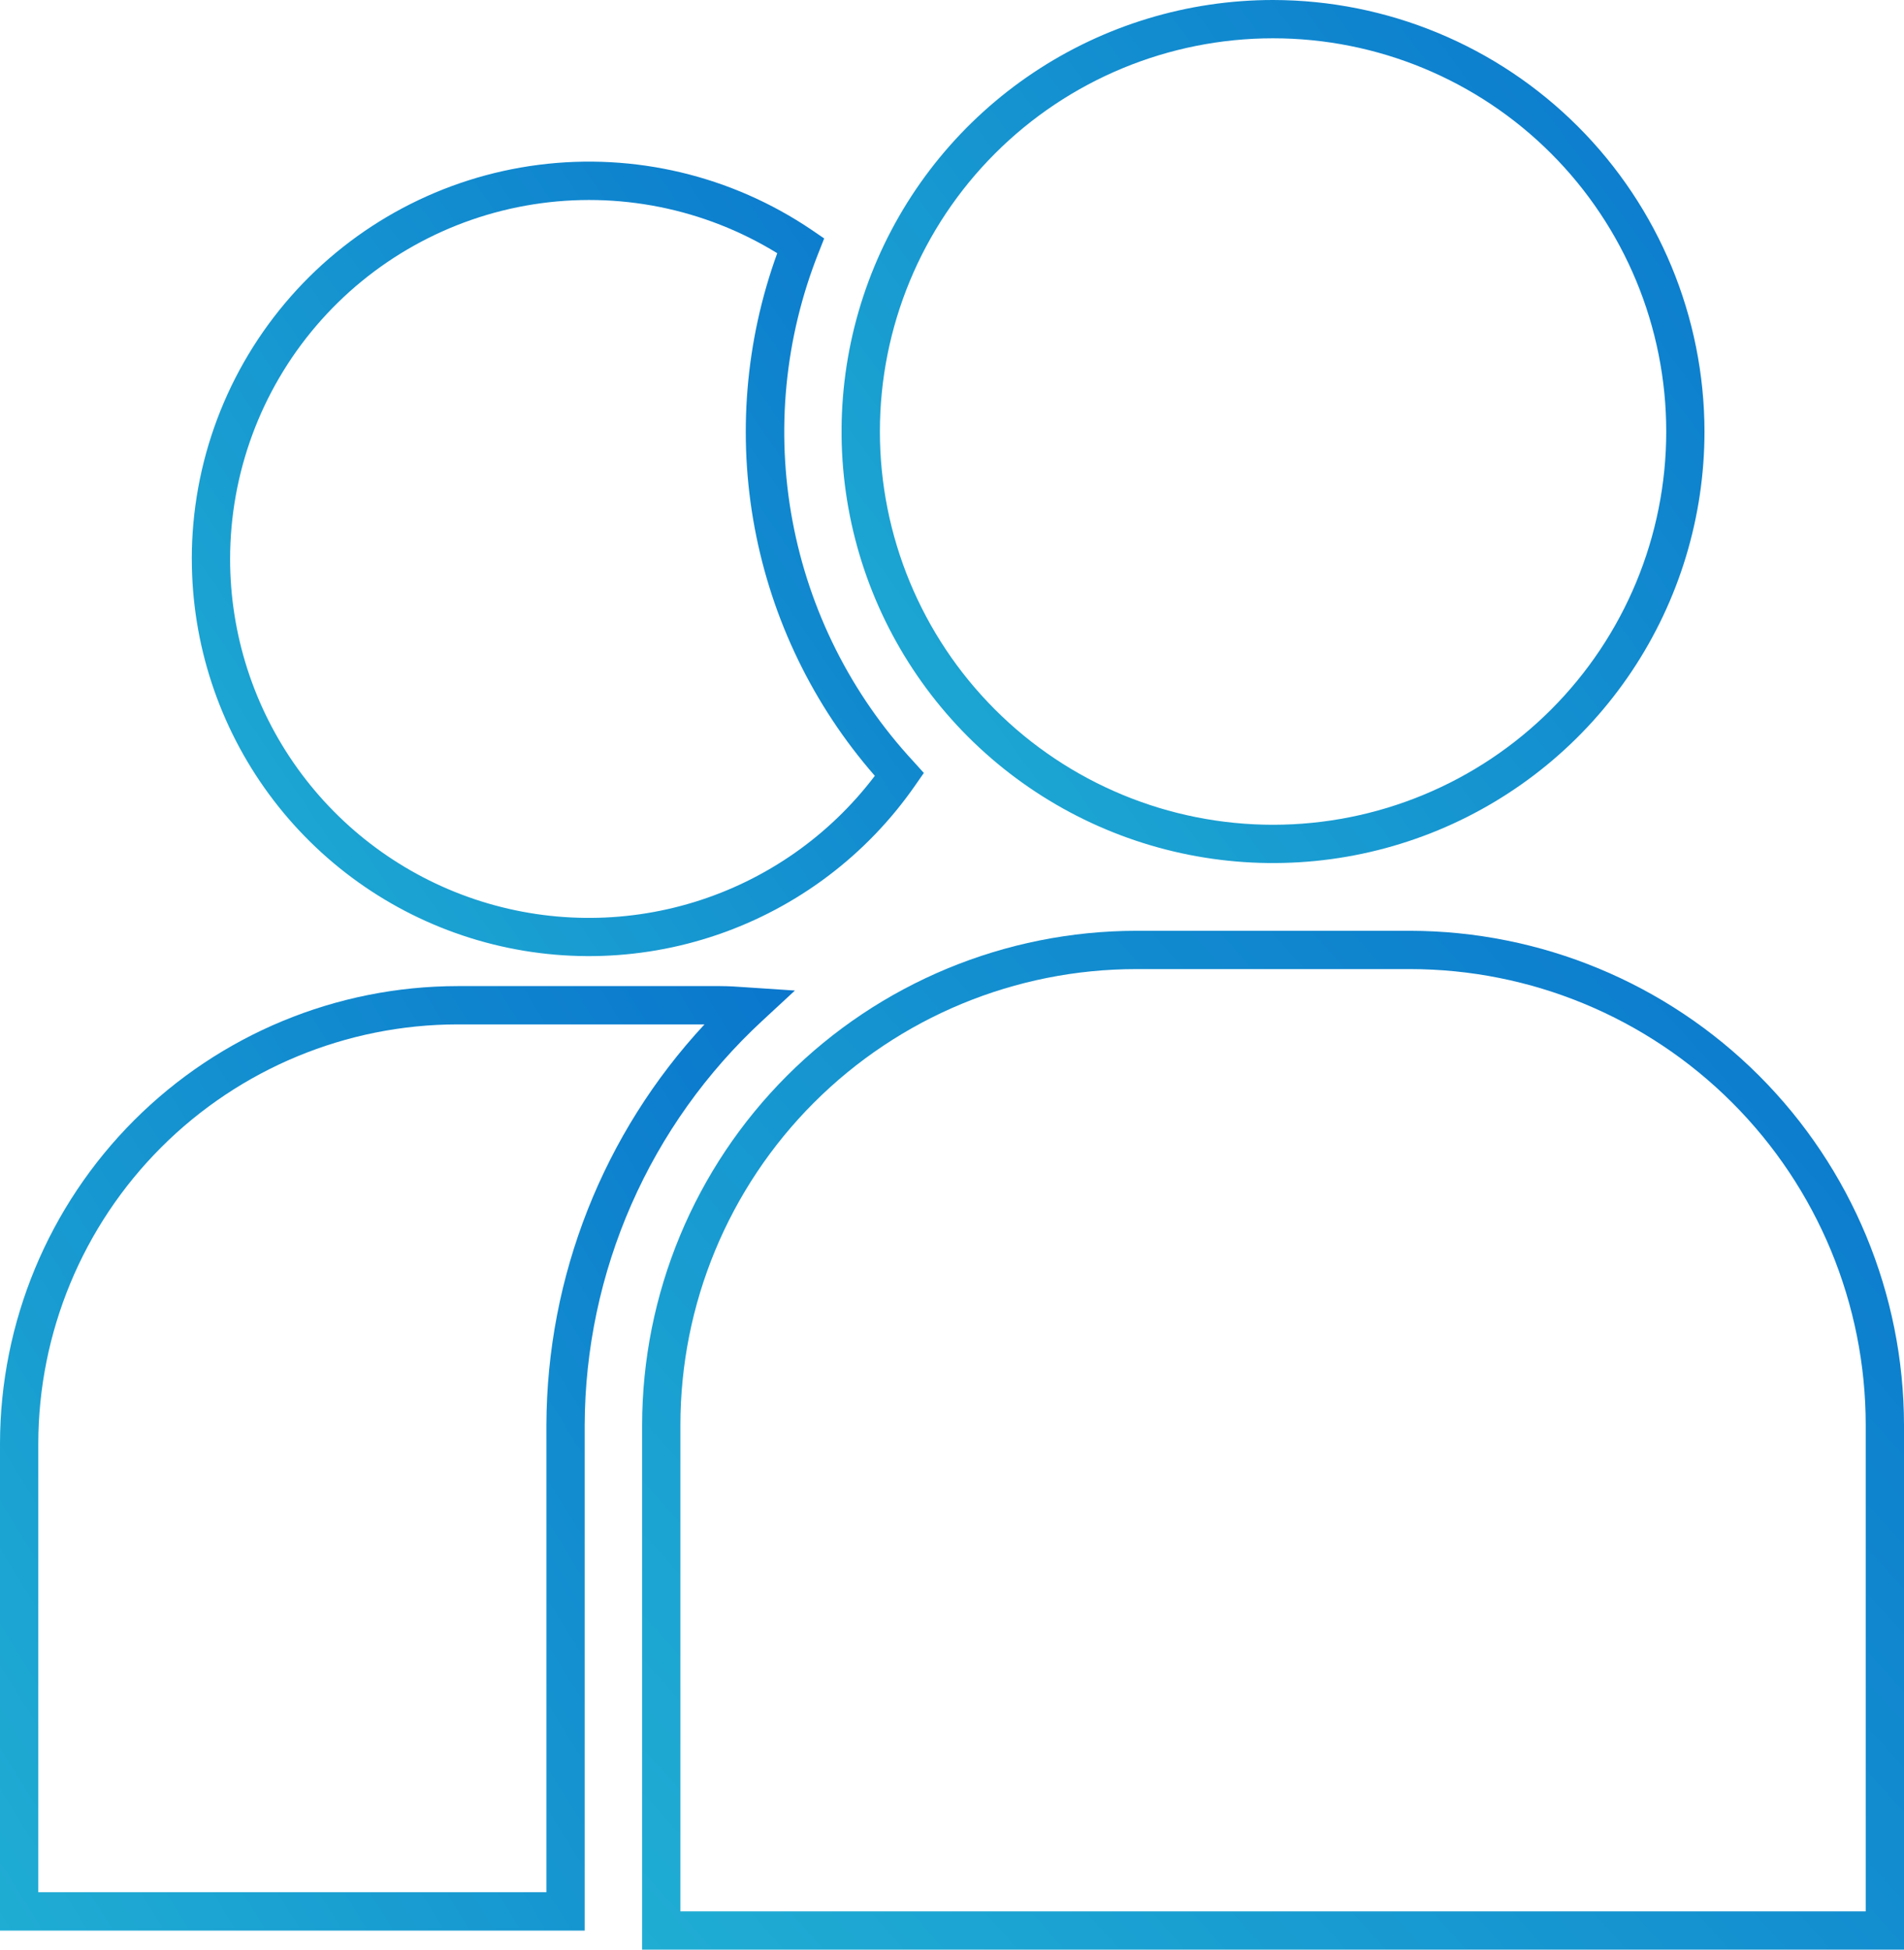 <svg id="func-ico05" xmlns="http://www.w3.org/2000/svg" xmlns:xlink="http://www.w3.org/1999/xlink" width="49.729" height="50.915" viewBox="0 0 49.729 50.915">
  <defs>
    <linearGradient id="linear-gradient" x1="2.168" y1="0.5" x2="-0.21" y2="2.25" gradientUnits="objectBoundingBox">
      <stop offset="0" stop-color="#005eca"/>
      <stop offset="1" stop-color="#2dd0d7"/>
    </linearGradient>
    <clipPath id="clip-path">
      <path id="パス_9554" data-name="パス 9554" d="M6.01,14.6A9.378,9.378,0,0,1,20.3,6.612,13.654,13.654,0,0,0,22.849,20.26,9.371,9.371,0,0,1,6.01,14.6m-1,0A10.372,10.372,0,0,0,23.9,20.514l.229-.329-.271-.3A12.663,12.663,0,0,1,21.379,6.6l.147-.373L21.194,6A10.375,10.375,0,0,0,5.009,14.6" fill="url(#linear-gradient)"/>
    </clipPath>
    <clipPath id="clip-path-2">
      <path id="パス_9555" data-name="パス 9555" d="M1,37.7A10.962,10.962,0,0,1,11.95,26.751H18.4a15.438,15.438,0,0,0-4.129,10.462v12.2H1ZM11.95,25.751A11.962,11.962,0,0,0,0,37.7V50.416H15.271v-13.2A14.444,14.444,0,0,1,19.91,26.656l.852-.789-1.3-.086c-.214-.015-.428-.03-.647-.03Z" fill="url(#linear-gradient)"/>
    </clipPath>
    <clipPath id="clip-path-3">
      <path id="パス_9556" data-name="パス 9556" d="M22.981,11.269A10.269,10.269,0,1,1,33.25,21.538,10.269,10.269,0,0,1,22.981,11.269M33.25,0A11.269,11.269,0,1,0,44.518,11.269,11.282,11.282,0,0,0,33.25,0Z" fill="url(#linear-gradient)"/>
    </clipPath>
    <clipPath id="clip-path-4">
      <path id="パス_9557" data-name="パス 9557" d="M17.771,37.213A11.907,11.907,0,0,1,29.678,25.307h7.144A11.907,11.907,0,0,1,48.729,37.213v12.7H17.771ZM29.678,24.307A12.921,12.921,0,0,0,16.771,37.213v13.7H49.729v-13.7A12.921,12.921,0,0,0,36.822,24.307Z" fill="url(#linear-gradient)"/>
    </clipPath>
  </defs>
  <g id="グループ_3704" data-name="グループ 3704">
    <g id="グループ_3703" data-name="グループ 3703" clip-path="url(#clip-path)">
      <rect id="長方形_2459" data-name="長方形 2459" width="19.121" height="20.751" transform="translate(5.009 4.22)" fill="url(#linear-gradient)"/>
    </g>
  </g>
  <g id="グループ_3706" data-name="グループ 3706">
    <g id="グループ_3705" data-name="グループ 3705" clip-path="url(#clip-path-2)">
      <rect id="長方形_2460" data-name="長方形 2460" width="20.762" height="24.665" transform="translate(0 25.751)" fill="url(#linear-gradient)"/>
    </g>
  </g>
  <g id="グループ_3708" data-name="グループ 3708">
    <g id="グループ_3707" data-name="グループ 3707" clip-path="url(#clip-path-3)">
      <rect id="長方形_2461" data-name="長方形 2461" width="22.537" height="22.538" transform="translate(21.981 0)" fill="url(#linear-gradient)"/>
    </g>
  </g>
  <g id="グループ_3710" data-name="グループ 3710">
    <g id="グループ_3709" data-name="グループ 3709" clip-path="url(#clip-path-4)">
      <rect id="長方形_2462" data-name="長方形 2462" width="32.958" height="26.608" transform="translate(16.771 24.307)" fill="url(#linear-gradient)"/>
    </g>
  </g>
</svg>
